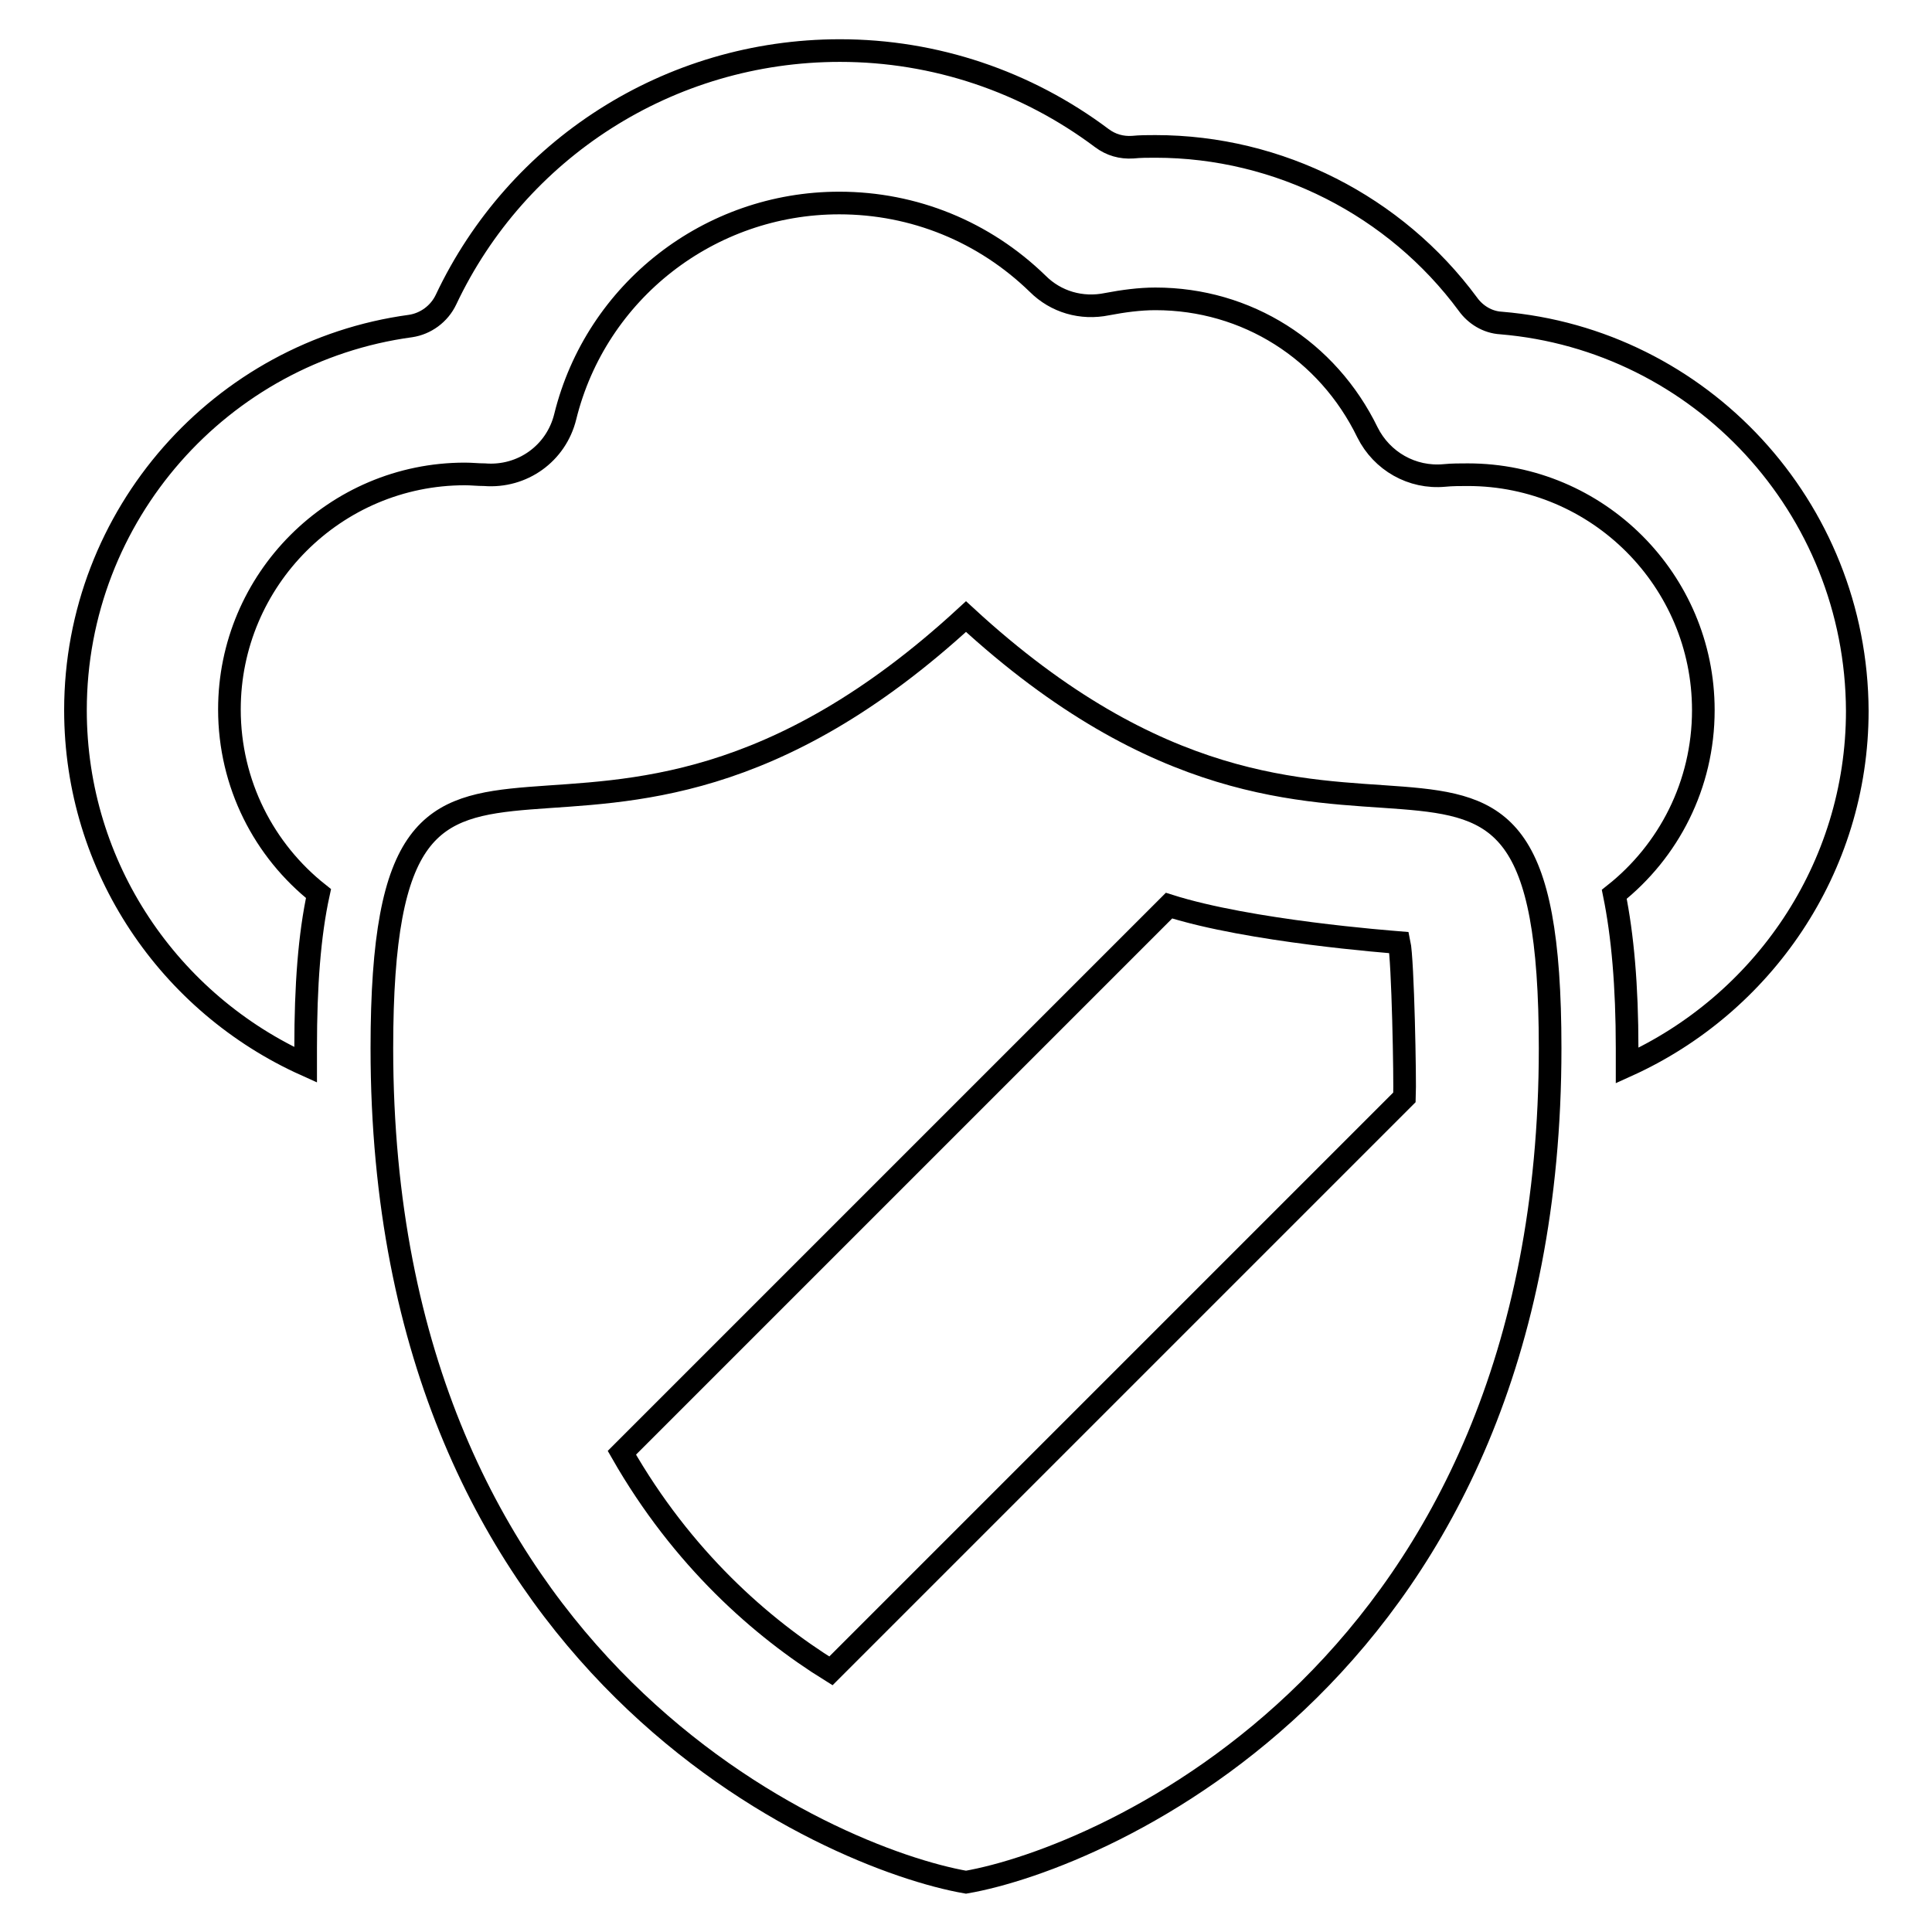 <?xml version="1.0" encoding="utf-8"?>
<!-- Svg Vector Icons : http://www.onlinewebfonts.com/icon -->
<!DOCTYPE svg PUBLIC "-//W3C//DTD SVG 1.1//EN" "http://www.w3.org/Graphics/SVG/1.1/DTD/svg11.dtd">
<svg version="1.1" xmlns="http://www.w3.org/2000/svg" xmlns:xlink="http://www.w3.org/1999/xlink" x="0px" y="0px" viewBox="0 0 256 256" enable-background="new 0 0 256 256" xml:space="preserve">
<g><g><g><g><path stroke-width="3" fill-opacity="0" stroke="#000000"  d="M128,81.7c-51,47-77.4-1.9-77.4,57.2c0,82.5,59.6,107.4,77.4,110.5c17.9-3.1,77.4-28,77.4-110.5C205.4,79.7,179,128.7,128,81.7z M186.1,145.4l-76,76c-9.2-5.7-19.7-14.9-27.7-28.9l72.5-72.5c10.7,3.4,29.3,4.8,30.5,4.9C185.9,127.2,186.2,143.2,186.1,145.4z"/><path stroke-width="3" fill-opacity="0" stroke="#000000"  d="M198.9,42.8c-1.8-0.1-3.4-1.1-4.4-2.5c-9.6-13-25-20.9-41.4-20.9c-1,0-2,0-3,0.1c-1.5,0.1-2.9-0.3-4.1-1.2c-10-7.5-22.1-11.6-34.7-11.6c-22.7,0-42.8,13.1-52.2,33c-0.9,1.9-2.7,3.2-4.7,3.5C29.3,46.6,10,68.2,10,94.1c0,20.9,12.5,38.9,30.5,47c0-0.7,0-1.5,0-2.3c0-8.2,0.5-14.9,1.7-20.4c-7.2-5.7-11.8-14.5-11.8-24.4c0-17.2,14-31.2,31.2-31.2c0.9,0,1.7,0.1,2.6,0.1c5,0.4,9.5-2.8,10.7-7.7C79,38.6,94,26.9,111.2,26.9c9.9,0,19.2,3.8,26.3,10.7c2.4,2.4,5.8,3.4,9.2,2.7c2.1-0.4,4.3-0.7,6.4-0.7c12.1,0,22.8,6.8,28.1,17.7c1.9,3.8,5.9,6.1,10.2,5.7c1-0.1,2.1-0.1,3.1-0.1c17.2,0,31.2,14,31.2,31.2c0,9.9-4.6,18.7-11.8,24.4c1.1,5.4,1.7,12.1,1.7,20.4c0,0.8,0,1.5,0,2.3c17.9-8.1,30.5-26.1,30.5-47C246,67.2,225.3,45,198.9,42.8z"/></g></g><g></g><g></g><g></g><g></g><g></g><g></g><g></g><g></g><g></g><g></g><g></g><g></g><g></g><g></g><g></g></g></g>
</svg>